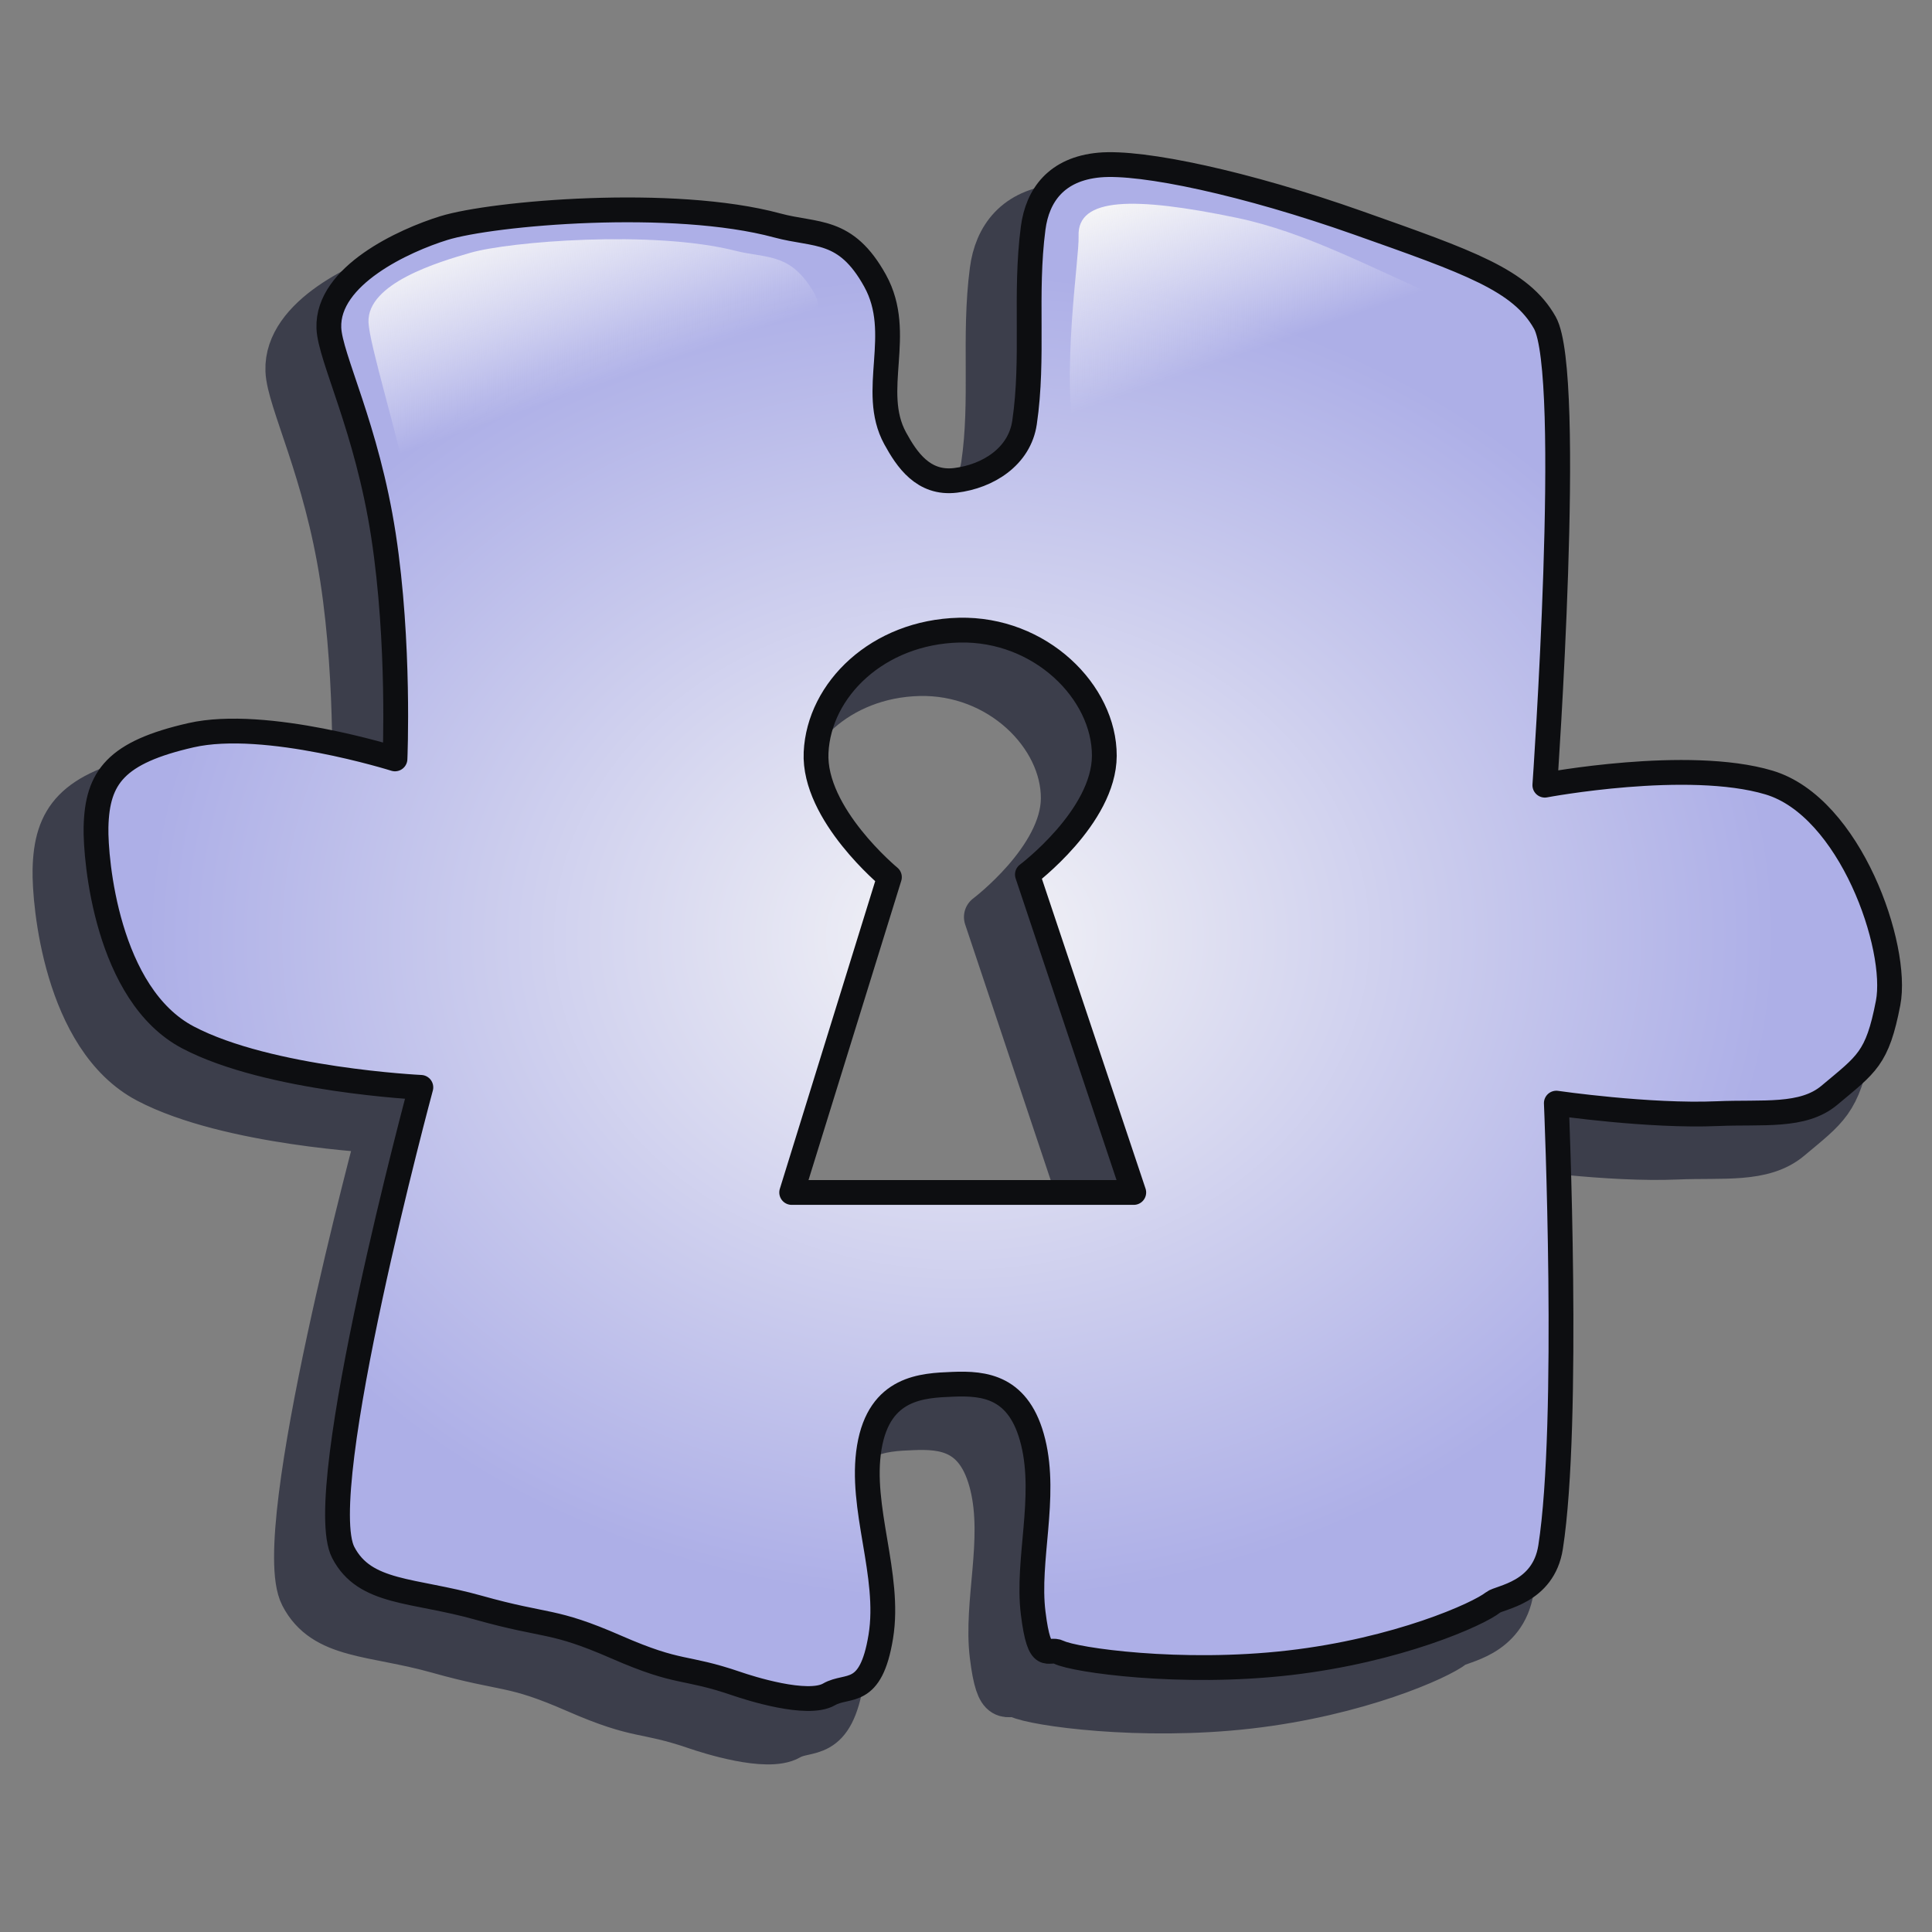 <?xml version="1.0" encoding="UTF-8" standalone="no"?>
<!-- Created with Inkscape (http://www.inkscape.org/) -->
<svg
   xmlns:svg="http://www.w3.org/2000/svg"
   xmlns="http://www.w3.org/2000/svg"
   xmlns:xlink="http://www.w3.org/1999/xlink"
   version="1.0"
   width="150"
   height="150"
   id="svg2">
  <rect width="100%" height="100%" fill="#808080" stroke="none"/>
  <defs
     id="defs5">
    <linearGradient
       id="linearGradient4569">
      <stop
         style="stop-color:#f4f4f6;stop-opacity:1"
         offset="0"
         id="stop4571" />
      <stop
         style="stop-color:white;stop-opacity:0"
         offset="1"
         id="stop4573" />
    </linearGradient>
    <linearGradient
       id="linearGradient6599">
      <stop
         style="stop-color:#f4f4f6;stop-opacity:1"
         offset="0"
         id="stop6601" />
      <stop
         style="stop-color:#adafe7;stop-opacity:1"
         offset="1"
         id="stop6603" />
    </linearGradient>
    <radialGradient
       cx="381.42"
       cy="333.278"
       r="316.517"
       fx="381.42"
       fy="333.278"
       id="radialGradient13649"
       xlink:href="#linearGradient6599"
       gradientUnits="userSpaceOnUse"
       gradientTransform="matrix(0.261,-2.206619e-3,1.968349e-3,0.233,8.28,31.45)"
       spreadMethod="pad" />
    <radialGradient
       cx="381.42"
       cy="333.278"
       r="316.517"
       fx="381.42"
       fy="333.278"
       id="radialGradient13651"
       xlink:href="#linearGradient6599"
       gradientUnits="userSpaceOnUse"
       gradientTransform="matrix(0.261,-2.206619e-3,1.968349e-3,0.233,8.691,28.57)"
       spreadMethod="pad" />
    <radialGradient
       cx="381.42"
       cy="333.278"
       r="316.517"
       fx="381.42"
       fy="333.278"
       id="radialGradient1879"
       xlink:href="#linearGradient6599"
       gradientUnits="userSpaceOnUse"
       gradientTransform="matrix(0.2,-1.547535e-3,1.509464e-3,0.163,-2.119,19.044)"
       spreadMethod="pad" />
    <radialGradient
       cx="381.42"
       cy="333.278"
       r="316.517"
       fx="381.42"
       fy="333.278"
       id="radialGradient1883"
       xlink:href="#linearGradient6599"
       gradientUnits="userSpaceOnUse"
       gradientTransform="matrix(0.2,-1.547535e-3,1.509464e-3,0.163,-2.434,21.064)"
       spreadMethod="pad" />
    <linearGradient
       x1="32.485"
       y1="18.173"
       x2="39.086"
       y2="35.937"
       id="linearGradient4575"
       xlink:href="#linearGradient4569"
       gradientUnits="userSpaceOnUse"
       gradientTransform="matrix(0.796,0,0,0.747,9.782,4.995)" />
    <linearGradient
       x1="32.485"
       y1="18.173"
       x2="39.086"
       y2="35.937"
       id="linearGradient4579"
       xlink:href="#linearGradient4569"
       gradientUnits="userSpaceOnUse"
       gradientTransform="matrix(0.796,0,0,0.747,64.119,1.085)" />
  </defs>
  <path
     d="M 23.536,123.835 C 21.086,119.108 29.562,87.724 29.562,87.724 C 29.562,87.724 17.789,87.163 11.484,83.848 C 5.179,80.533 4.286,70.026 4.342,67.527 C 4.429,63.626 5.904,61.712 11.707,60.386 C 17.51,59.06 27.553,62.222 27.553,62.222 C 27.553,62.222 27.943,53.246 26.66,44.881 C 25.377,36.516 22.504,31.06 22.42,28.764 C 22.27,24.697 28.272,21.962 31.347,21.011 C 35.126,19.843 49.141,18.614 57.237,20.807 C 60.25,21.623 62.537,20.96 64.825,25.091 C 67.112,29.223 64.366,33.637 66.387,37.332 C 67.28,38.964 68.563,40.903 71.074,40.597 C 73.585,40.291 76.04,38.76 76.43,36.108 C 77.173,31.067 76.426,26.146 77.1,21.011 C 77.435,18.461 78.915,16.421 82.233,16.115 C 85.568,15.807 93.671,17.543 102.32,20.603 C 110.968,23.663 114.961,25.042 116.827,28.356 C 119.074,32.345 116.827,64.262 116.827,64.262 C 116.827,64.262 127.93,62.171 134.235,64.058 C 140.54,65.945 144.315,76.84 143.478,81.175 C 142.641,85.51 141.81,85.91 138.922,88.336 C 136.858,90.07 133.733,89.611 130.218,89.764 C 124.921,89.995 117.72,88.948 117.72,88.948 C 117.72,88.948 118.783,113.769 117.273,123.427 C 116.715,126.997 113.328,127.294 112.81,127.711 C 111.665,128.632 105.389,131.434 96.963,132.403 C 88.538,133.373 80.315,132.19 79.109,131.587 C 78.263,131.165 77.602,132.607 77.1,128.527 C 76.598,124.447 78.16,119.601 77.1,115.266 C 76.04,110.931 73.318,110.676 70.851,110.778 C 68.527,110.874 65.16,110.982 64.378,115.674 C 63.597,120.367 66.052,125.569 65.271,130.363 C 64.49,135.158 62.706,134.011 61.254,134.852 C 59.58,135.821 55.005,134.342 54.112,134.036 C 49.915,132.597 49.76,133.373 44.738,131.179 C 39.716,128.986 39.443,129.643 34.025,128.119 C 28.948,126.691 25.213,127.072 23.536,123.835 z M 58.352,95.885 L 65.941,71.403 C 65.941,71.403 60.023,66.524 60.246,61.73 C 60.474,56.832 65.046,52.378 71.351,52.225 C 77.656,52.072 82.642,57.03 82.625,61.983 C 82.61,66.727 76.654,71.199 76.654,71.199 L 84.911,95.885 L 58.352,95.885 z "
     style="color:black;fill:#3c3e4b;fill-opacity:1;fill-rule:evenodd;stroke:#3c3e4b;stroke-width:3.625;stroke-linecap:round;stroke-linejoin:round;marker:none;marker-start:none;marker-mid:none;marker-end:none;stroke-miterlimit:4;stroke-dasharray:none;stroke-dashoffset:0;stroke-opacity:1;visibility:visible;display:inline;overflow:visible"
     id="path10112" />
  <path
     d="M 26.649,120.533 C 24.2,115.807 32.675,84.422 32.675,84.422 C 32.675,84.422 20.902,83.861 14.597,80.546 C 8.292,77.231 7.4,66.724 7.455,64.225 C 7.542,60.325 9.018,58.411 14.82,57.084 C 20.623,55.758 30.667,58.921 30.667,58.921 C 30.667,58.921 31.057,49.944 29.774,41.579 C 28.491,33.215 25.618,27.758 25.533,25.462 C 25.384,21.395 31.386,18.66 34.461,17.709 C 38.239,16.541 52.255,15.313 60.35,17.505 C 63.363,18.322 65.651,17.658 67.939,21.79 C 70.226,25.921 67.48,30.336 69.501,34.031 C 70.394,35.663 71.677,37.601 74.188,37.295 C 76.699,36.989 79.154,35.459 79.544,32.807 C 80.287,27.766 79.54,22.844 80.214,17.709 C 80.549,15.159 82.029,13.119 85.347,12.813 C 88.682,12.505 96.785,14.241 105.434,17.301 C 114.082,20.362 118.074,21.74 119.941,25.054 C 122.187,29.044 119.941,60.961 119.941,60.961 C 119.941,60.961 131.044,58.87 137.349,60.757 C 143.654,62.644 147.429,73.538 146.592,77.873 C 145.755,82.209 144.924,82.609 142.036,85.035 C 139.972,86.769 136.847,86.31 133.332,86.463 C 128.035,86.693 120.833,85.647 120.833,85.647 C 120.833,85.647 121.896,110.468 120.387,120.125 C 119.829,123.695 116.441,123.993 115.923,124.409 C 114.779,125.331 108.502,128.133 100.077,129.102 C 91.652,130.071 83.429,128.888 82.222,128.286 C 81.377,127.864 80.716,129.306 80.214,125.226 C 79.712,121.145 81.274,116.3 80.214,111.965 C 79.154,107.629 76.432,107.374 73.965,107.476 C 71.64,107.572 68.273,107.68 67.492,112.373 C 66.711,117.065 69.166,122.267 68.385,127.062 C 67.604,131.856 65.82,130.709 64.368,131.55 C 62.694,132.519 58.118,131.04 57.226,130.734 C 53.029,129.295 52.874,130.071 47.852,127.878 C 42.83,125.685 42.557,126.341 37.139,124.817 C 32.062,123.389 28.327,123.77 26.649,120.533 z M 61.466,92.583 L 69.054,68.101 C 69.054,68.101 63.137,63.222 63.36,58.428 C 63.588,53.531 68.16,49.077 74.465,48.924 C 80.77,48.771 85.756,53.728 85.739,58.682 C 85.723,63.425 79.767,67.897 79.767,67.897 L 88.025,92.583 L 61.466,92.583 z "
     style="color:black;fill:url(#radialGradient1879);fill-opacity:1;fill-rule:evenodd;stroke:#0d0e11;stroke-width:1.925;stroke-linecap:round;stroke-linejoin:round;marker:none;marker-start:none;marker-mid:none;marker-end:none;stroke-miterlimit:4;stroke-dashoffset:0;stroke-opacity:1;visibility:visible;display:inline;overflow:visible"
     id="path9237" />
  <path
     d="M 31.987,39.046 C 30.768,33.409 28.678,26.738 28.61,25.022 C 28.491,21.984 34.064,20.338 36.513,19.628 C 39.521,18.755 50.681,17.838 57.127,19.476 C 59.526,20.085 61.348,19.59 63.169,22.676 C 64.991,25.762 59.083,25.797 55.882,26.781 C 48.255,29.123 33.565,46.346 31.987,39.046 z "
     style="color:black;fill:url(#linearGradient4575);fill-opacity:1;fill-rule:evenodd;stroke:none;stroke-width:1.925;stroke-linecap:round;stroke-linejoin:round;marker:none;marker-start:none;marker-mid:none;marker-end:none;stroke-miterlimit:4;stroke-dashoffset:0;stroke-opacity:1;visibility:visible;display:inline;overflow:visible"
     id="path4565" />
  <path
     d="M 83.546,34.739 C 82.328,29.103 83.809,20.05 83.741,18.335 C 83.622,15.297 88.051,15.257 96.008,16.908 C 101.322,18.011 106.209,20.674 112.655,23.502 C 114.921,24.497 115.685,25.204 117.506,28.29 C 119.328,31.376 116.198,34.189 112.997,35.172 C 105.37,37.515 85.125,42.039 83.546,34.739 z "
     style="color:black;fill:url(#linearGradient4579);fill-opacity:1;fill-rule:evenodd;stroke:none;stroke-width:1.925;stroke-linecap:round;stroke-linejoin:round;marker:none;marker-start:none;marker-mid:none;marker-end:none;stroke-miterlimit:4;stroke-dashoffset:0;stroke-opacity:1;visibility:visible;display:inline;overflow:visible"
     id="path4577" />
</svg>
